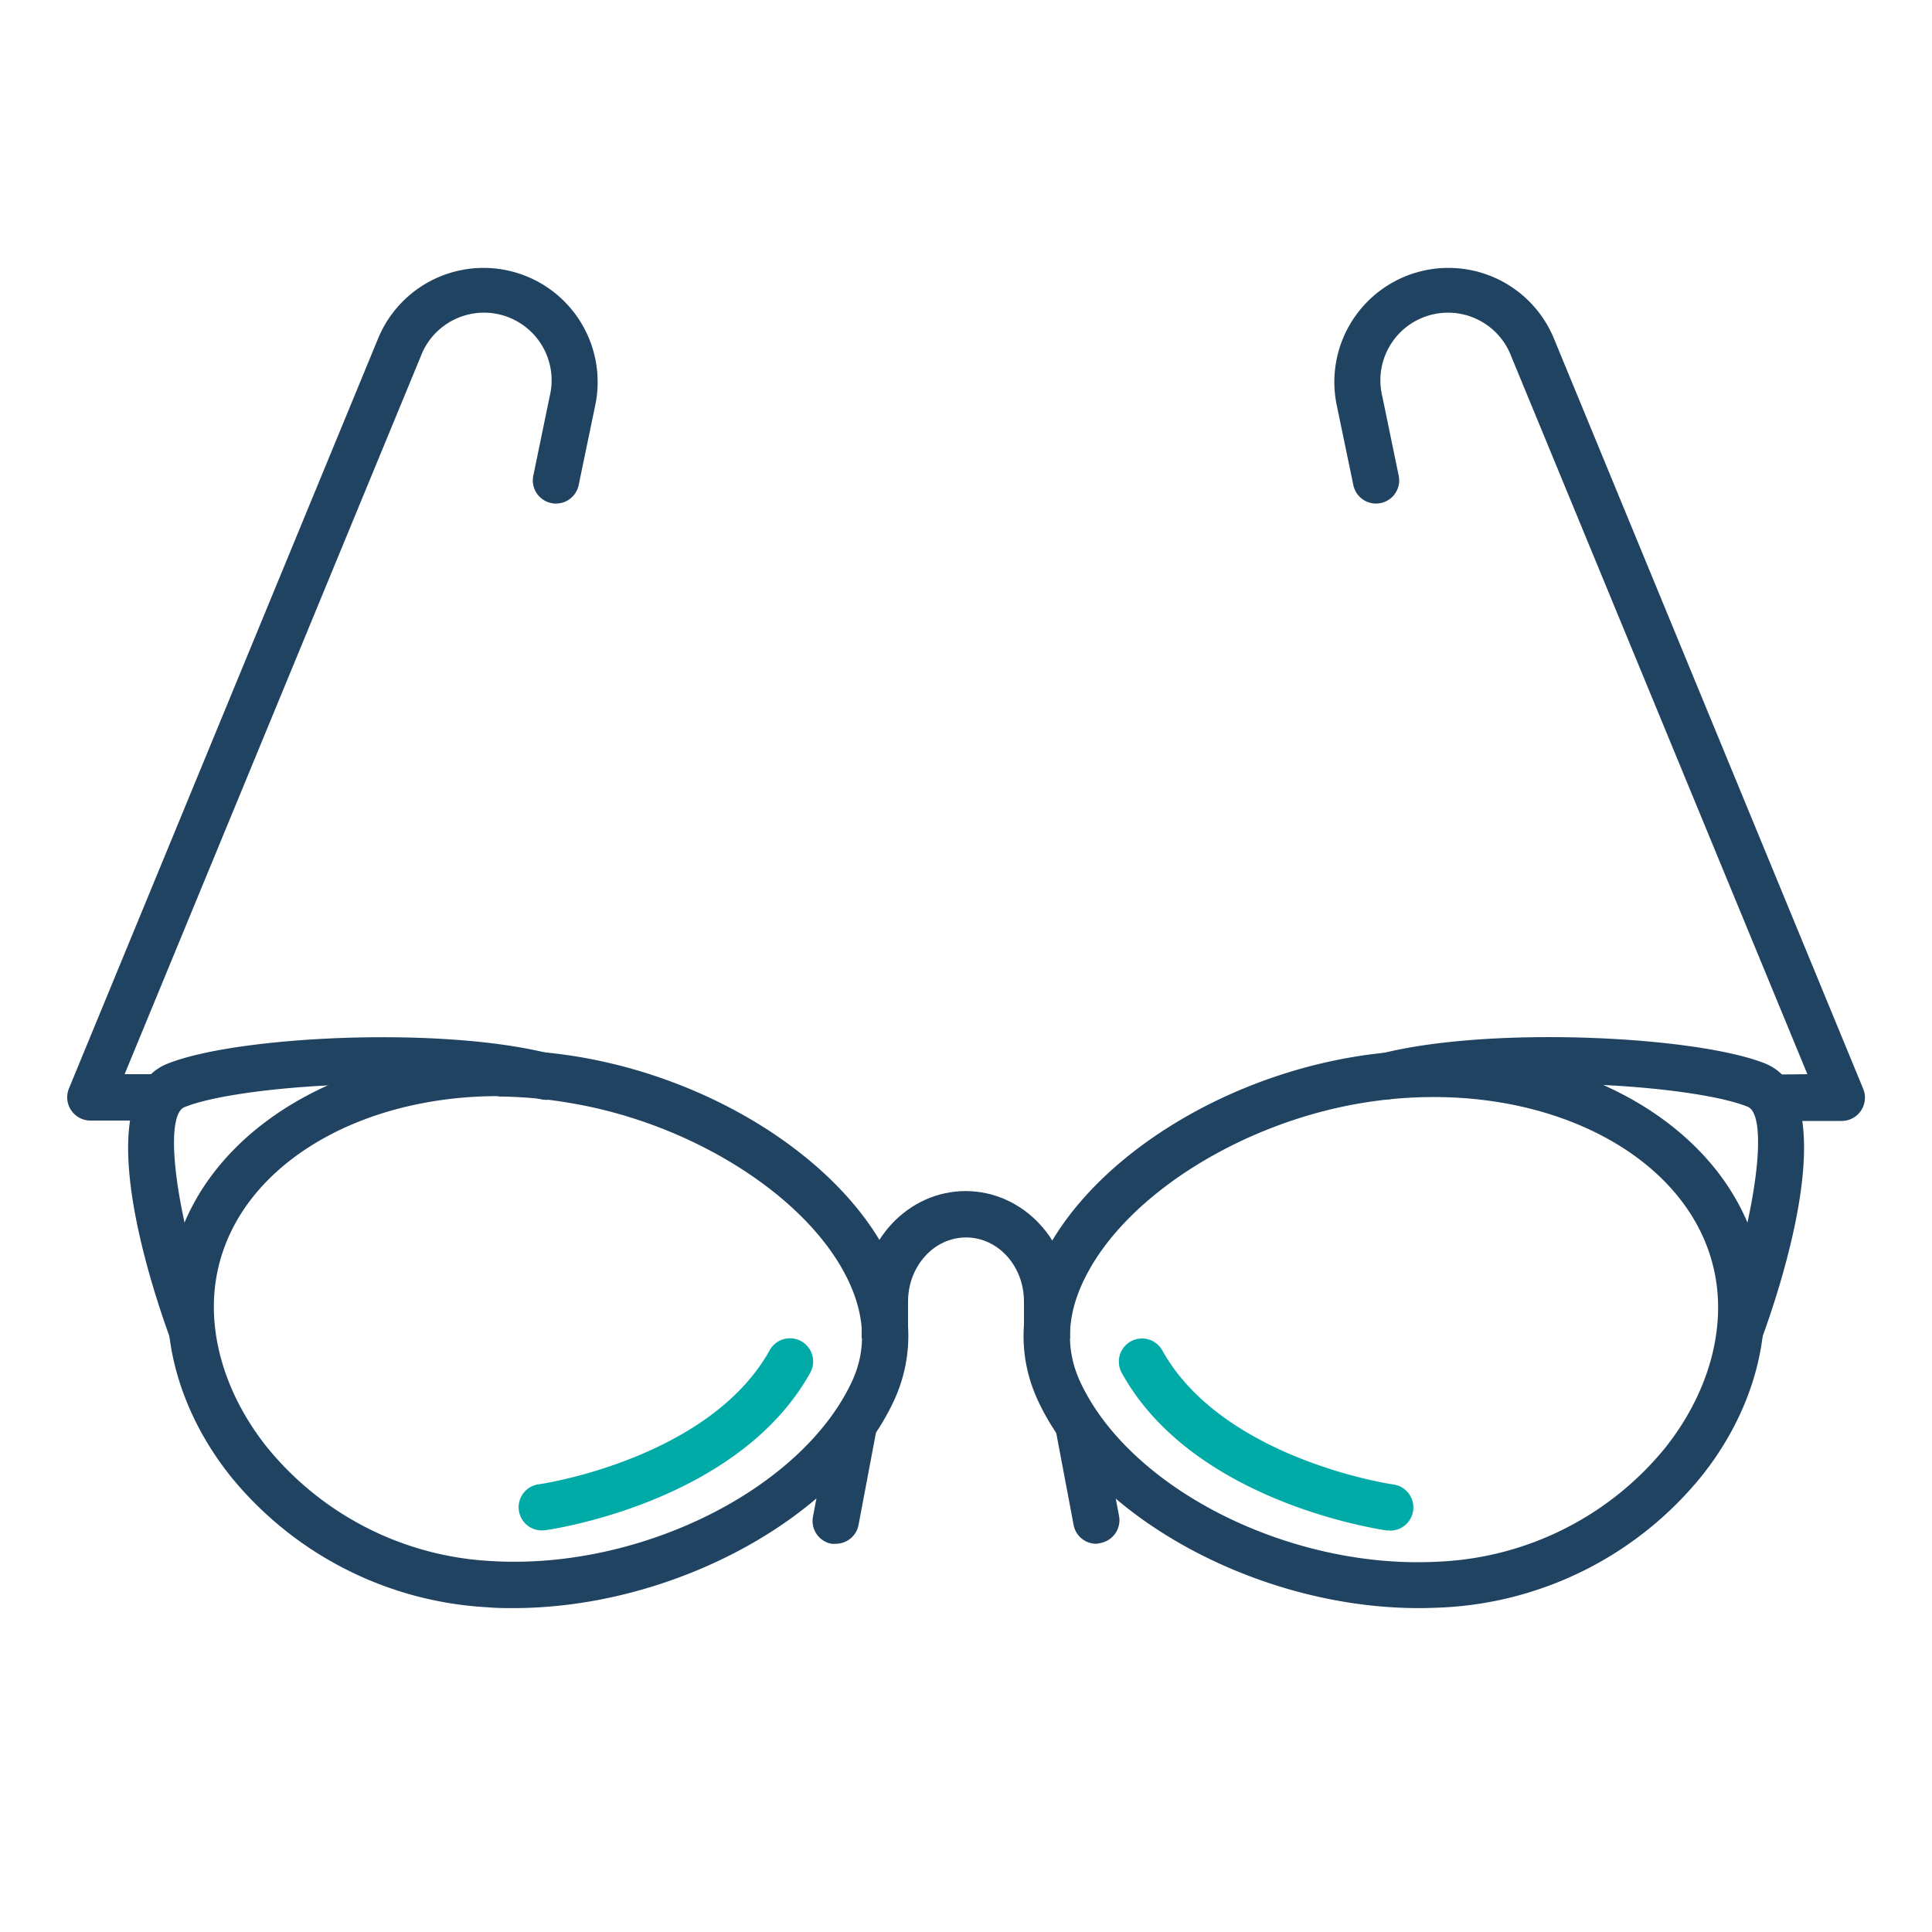 <?xml version="1.0" encoding="UTF-8"?>
<svg xmlns="http://www.w3.org/2000/svg" id="Layer_1" data-name="Layer 1" viewBox="0 0 200 200">
  <defs>
    <style>.cls-1{fill:#204362;}.cls-2{fill:#00aaa7;}</style>
  </defs>
  <path class="cls-1" d="M53.15,166.47c-.86,0-1.72,0-2.58-.08a36.83,36.83,0,0,1-26.75-13.63c-5.13-6.47-7.37-14.24-6.15-21.32,2.7-15.69,21.74-25.55,42.44-22,13.84,2.38,26.55,10.49,31.64,20.18,2.75,5.25,3,10.55.81,15.34C86.9,157.18,69.61,166.47,53.15,166.47Zm-1.57-53c-14.86,0-27.25,7.55-29.18,18.74-1,5.74.9,12.12,5.18,17.53A32.05,32.05,0,0,0,50.86,161.6C66.27,162.54,83,154.17,88.2,143l2.18,1-2.18-1c1.59-3.43,1.35-7.16-.71-11.09-4.35-8.3-15.95-15.57-28.2-17.68A45.48,45.48,0,0,0,51.58,113.51Z"></path>
  <path class="cls-1" d="M146.85,166.47c-16.46,0-33.75-9.29-39.41-21.5-2.22-4.79-1.94-10.09.81-15.34,5.09-9.69,17.8-17.8,31.64-20.18,20.7-3.56,39.74,6.3,42.44,22,1.22,7.08-1,14.85-6.15,21.32a36.83,36.83,0,0,1-26.75,13.63C148.58,166.44,147.71,166.47,146.85,166.47ZM111.8,143c5.19,11.22,21.93,19.58,37.34,18.65a32.05,32.05,0,0,0,23.28-11.82c4.28-5.41,6.17-11.79,5.18-17.53-2.25-13.08-18.8-21.18-36.89-18.07-12.25,2.11-23.85,9.38-28.2,17.68C110.45,135.79,110.21,139.52,111.8,143Z"></path>
  <path class="cls-1" d="M110.77,138.54H106v-3.81c0-3.66-2.67-6.63-6-6.63s-6,3-6,6.63v3.81h-4.8v-3.81c0-6.3,4.83-11.43,10.76-11.43s10.77,5.13,10.77,11.43Z"></path>
  <path class="cls-1" d="M86.52,159.81a2.28,2.28,0,0,1-.45,0A2.4,2.4,0,0,1,84.16,157l1.76-9.37a2.4,2.4,0,0,1,4.72.89l-1.77,9.37A2.39,2.39,0,0,1,86.52,159.81Z"></path>
  <path class="cls-1" d="M113.48,159.81a2.39,2.39,0,0,1-2.35-2l-1.77-9.37a2.4,2.4,0,0,1,4.72-.89l1.76,9.37a2.4,2.4,0,0,1-1.91,2.81A2.28,2.28,0,0,1,113.48,159.81Z"></path>
  <path class="cls-1" d="M19.83,140a2.4,2.4,0,0,1-2.26-1.58c-2.11-5.81-8.38-25-.27-28.29,7.12-2.89,28.53-3.95,39.84-1a2.4,2.4,0,1,1-1.2,4.65c-10.76-2.77-31.12-1.49-36.84.83-2.28.93-.83,11.72,3,22.21a2.4,2.4,0,0,1-1.43,3.07A2.37,2.37,0,0,1,19.83,140Z"></path>
  <path class="cls-1" d="M180.17,140a2.41,2.41,0,0,1-2.25-3.22c3.81-10.49,5.26-21.28,3-22.21-5.72-2.32-26.09-3.6-36.84-.83a2.4,2.4,0,1,1-1.2-4.65c11.31-2.91,32.71-1.85,39.84,1,8.11,3.28,1.84,22.48-.27,28.29A2.4,2.4,0,0,1,180.17,140Z"></path>
  <path class="cls-1" d="M187.1,111.2,156.44,36.88A7,7,0,0,0,143.09,41l1.7,8.23a2.39,2.39,0,1,1-4.69,1L138.39,42a11.81,11.81,0,0,1,22.49-6.91l32,77.63a2.41,2.41,0,0,1-2.22,3.32h-7.11v-4.8Z"></path>
  <path class="cls-1" d="M12.9,111.2,43.56,36.88A7,7,0,0,1,56.91,41l-1.7,8.23a2.39,2.39,0,0,0,4.69,1L61.61,42a11.81,11.81,0,0,0-22.49-6.91l-32,77.63A2.41,2.41,0,0,0,9.31,116h7.11v-4.8Z"></path>
  <path class="cls-2" d="M56.11,158.43a2.4,2.4,0,0,1-.33-4.78h0c.18,0,17.6-2.61,23.88-13.84a2.4,2.4,0,1,1,4.19,2.34c-7.45,13.33-26.59,16.14-27.4,16.26Z"></path>
  <path class="cls-2" d="M143.89,158.43l-.34,0c-.81-.12-20-2.93-27.4-16.26a2.4,2.4,0,1,1,4.19-2.34c6.28,11.23,23.7,13.82,23.88,13.84a2.4,2.4,0,0,1-.33,4.78Z"></path>
</svg>
